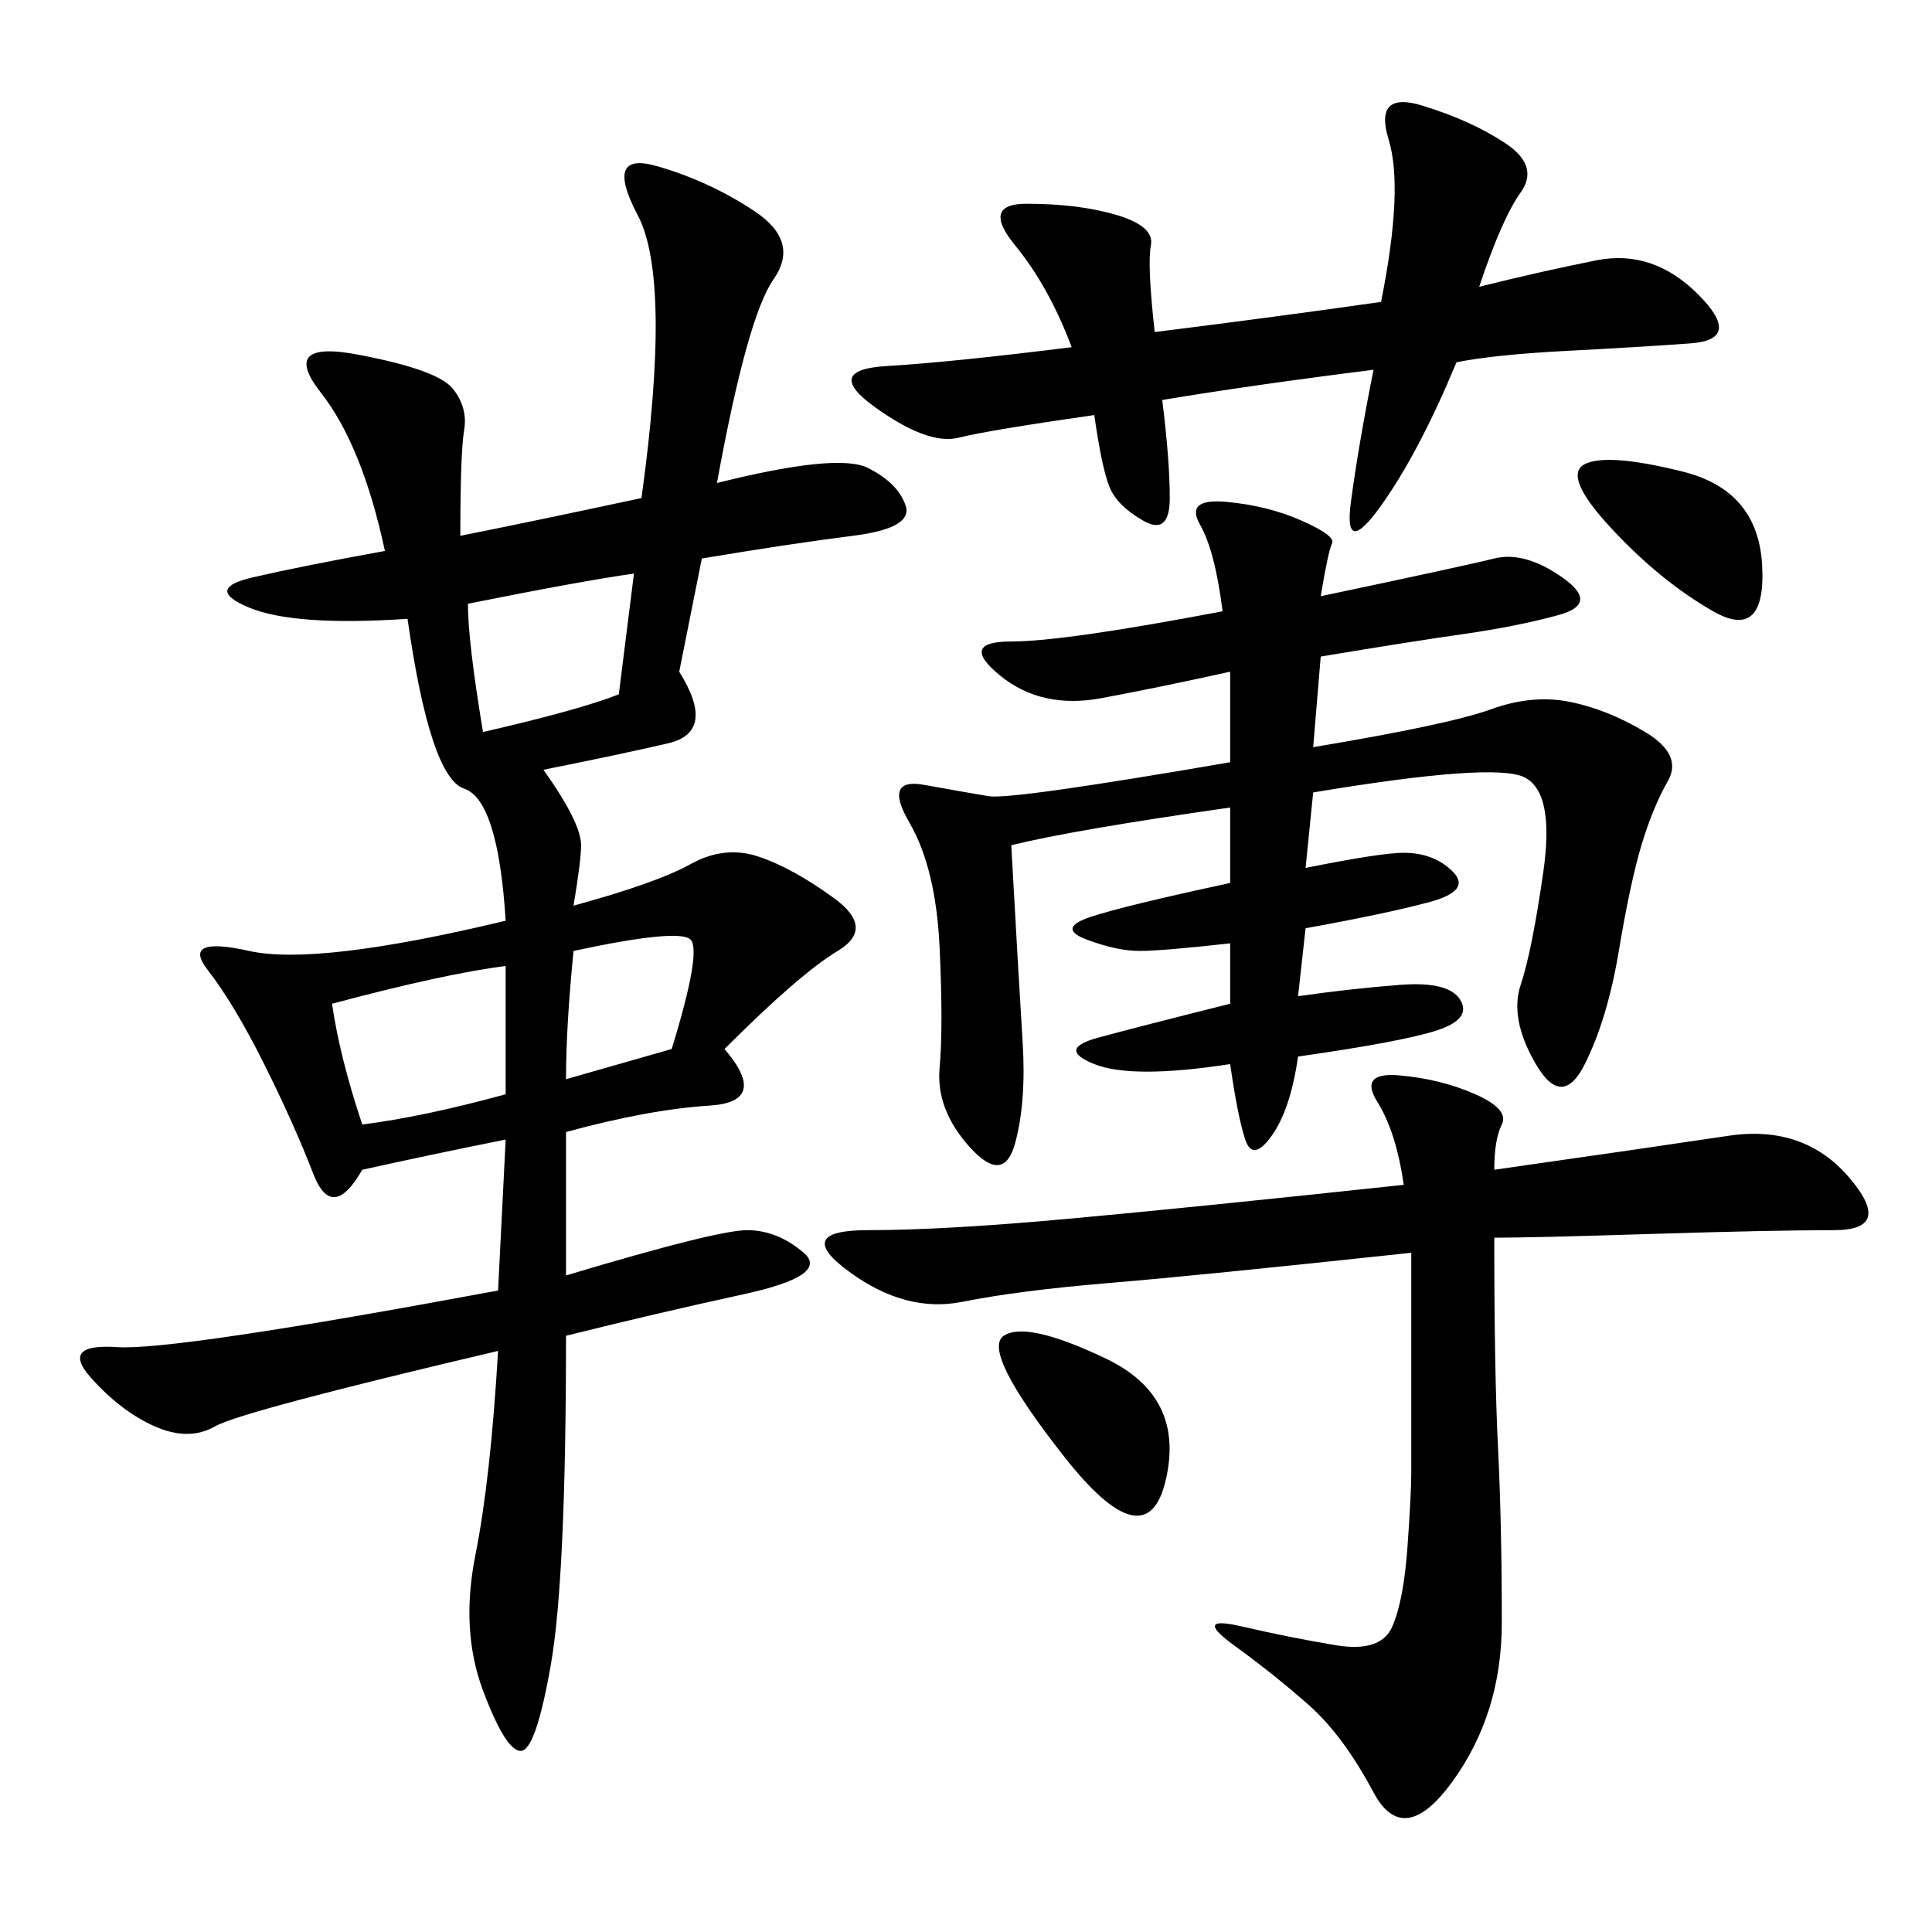 <svg xmlns="http://www.w3.org/2000/svg" xmlns:xlink="http://www.w3.org/1999/xlink" width="300" height="300"><path d="M111.33 75Q130.08 70.31 134.77 72.66Q139.45 75 140.63 78.52Q141.80 82.03 132.42 83.20Q123.05 84.38 108.98 86.72L108.98 86.72L105.47 104.30Q111.33 113.67 103.71 115.43Q96.09 117.19 84.38 119.53L84.38 119.53Q90.23 127.73 90.23 131.25L90.23 131.25Q90.23 133.59 89.06 140.63L89.06 140.63Q101.95 137.11 107.23 134.18Q112.50 131.25 117.77 133.01Q123.05 134.77 129.49 139.45Q135.94 144.14 130.08 147.66Q124.22 151.17 112.50 162.89L112.50 162.89Q119.53 171.09 110.16 171.68Q100.78 172.27 87.89 175.78L87.89 175.78L87.89 198.05Q111.33 191.02 116.02 191.02L116.02 191.02Q120.70 191.02 124.80 194.53Q128.91 198.05 115.43 200.98Q101.95 203.91 87.89 207.42L87.89 207.42Q87.89 244.92 85.55 258.40Q83.20 271.88 80.86 271.88L80.86 271.88Q78.52 271.88 75 262.50Q71.48 253.13 73.83 241.41Q76.17 229.69 77.34 209.77L77.34 209.77Q37.50 219.14 33.40 221.48Q29.30 223.83 24.02 221.48Q18.75 219.14 14.06 213.87Q9.38 208.59 18.16 209.18Q26.95 209.77 77.34 200.39L77.34 200.39L78.52 176.95Q66.80 179.30 56.25 181.64L56.25 181.64Q51.56 189.84 48.63 182.23Q45.70 174.61 41.02 165.23Q36.33 155.86 32.23 150.59Q28.13 145.31 38.67 147.66Q49.22 150 78.52 142.97L78.52 142.97Q77.34 124.22 72.07 122.46Q66.80 120.70 63.28 96.09L63.28 96.09Q45.70 97.27 38.67 94.34Q31.64 91.41 39.26 89.65Q46.88 87.89 59.77 85.55L59.77 85.55Q56.25 69.14 49.80 60.94Q43.36 52.73 55.66 55.08Q67.97 57.42 70.31 60.35Q72.66 63.28 72.07 66.80Q71.48 70.31 71.48 83.20L71.48 83.20Q83.20 80.86 99.61 77.34L99.61 77.34Q104.30 43.36 99.02 33.40Q93.75 23.44 101.95 25.78Q110.16 28.13 117.19 32.81Q124.22 37.50 120.12 43.36Q116.02 49.22 111.33 75L111.33 75ZM189.84 94.92Q188.67 85.55 186.33 81.45Q183.98 77.34 190.43 77.93Q196.88 78.52 202.15 80.86Q207.42 83.20 206.84 84.38Q206.25 85.55 205.08 92.58L205.08 92.58Q227.34 87.89 232.03 86.72Q236.72 85.55 242.58 89.65Q248.44 93.75 241.99 95.51Q235.55 97.27 227.34 98.44Q219.14 99.61 205.08 101.95L205.08 101.95L203.91 116.02Q225 112.50 231.45 110.16Q237.89 107.81 243.75 108.98Q249.61 110.16 255.47 113.67Q261.33 117.19 258.98 121.29Q256.64 125.39 254.88 131.25Q253.13 137.11 251.37 147.66Q249.61 158.20 246.09 165.23Q242.58 172.27 238.48 165.23Q234.38 158.20 236.13 152.93Q237.89 147.66 239.65 135.35Q241.41 123.05 236.72 120.70Q232.03 118.36 203.91 123.05L203.91 123.05L202.73 134.77Q214.45 132.42 217.97 132.42L217.97 132.42Q222.66 132.42 225.59 135.35Q228.52 138.28 222.07 140.04Q215.63 141.80 202.73 144.14L202.73 144.14L201.56 154.69Q209.77 153.52 217.38 152.93Q225 152.34 226.76 155.27Q228.52 158.20 223.24 159.96Q217.97 161.72 201.56 164.06L201.56 164.06Q200.39 172.27 197.46 176.37Q194.53 180.47 193.36 176.95Q192.19 173.44 191.02 165.23L191.02 165.23Q175.78 167.58 169.92 165.23Q164.06 162.89 170.51 161.13Q176.95 159.38 191.02 155.86L191.02 155.86L191.02 146.48Q180.47 147.66 176.95 147.66L176.95 147.66Q173.44 147.66 168.75 145.90Q164.06 144.14 169.34 142.38Q174.61 140.63 191.02 137.11L191.02 137.11L191.02 125.39Q166.41 128.91 157.03 131.25L157.03 131.25Q158.20 152.34 158.79 161.72Q159.38 171.09 157.62 177.54Q155.86 183.98 150.59 178.13Q145.31 172.27 145.90 165.82Q146.48 159.38 145.90 147.07Q145.31 134.77 141.21 127.73Q137.11 120.70 143.55 121.88Q150 123.05 153.52 123.63Q157.03 124.22 191.02 118.36L191.02 118.36L191.02 104.30Q180.47 106.64 171.09 108.40Q161.72 110.16 155.27 104.88Q148.83 99.61 157.03 99.61L157.03 99.61Q165.23 99.61 189.84 94.92L189.84 94.92ZM232.03 181.64Q256.64 178.13 268.36 176.37Q280.08 174.61 287.11 182.81Q294.14 191.02 284.77 191.02L284.77 191.02Q275.39 191.02 256.64 191.60Q237.89 192.19 232.03 192.19L232.03 192.19Q232.03 213.28 232.62 225Q233.20 236.72 233.20 251.95L233.20 251.95Q233.20 266.02 225.59 276.56Q217.97 287.11 213.28 278.32Q208.59 269.53 203.32 264.84Q198.05 260.16 191.60 255.47Q185.16 250.78 192.77 252.54Q200.39 254.30 207.42 255.47Q214.45 256.64 216.21 252.54Q217.97 248.44 218.55 240.23Q219.14 232.03 219.14 228.52L219.14 228.52L219.14 194.53Q186.33 198.05 172.27 199.22Q158.20 200.39 149.41 202.15Q140.63 203.91 131.84 197.46Q123.05 191.02 134.77 191.02L134.77 191.02Q146.48 191.02 165.82 189.26Q185.16 187.50 217.97 183.98L217.97 183.98Q216.80 175.78 213.87 171.09Q210.94 166.41 217.38 166.99Q223.83 167.58 229.10 169.92Q234.38 172.27 233.20 174.61Q232.03 176.95 232.03 181.64L232.03 181.64ZM179.30 51.56Q198.05 49.22 214.45 46.88L214.45 46.88Q217.97 29.30 215.63 21.68Q213.28 14.06 220.90 16.41Q228.52 18.75 233.79 22.27Q239.06 25.78 236.13 29.88Q233.20 33.98 229.69 44.53L229.69 44.53Q239.06 42.19 247.85 40.43Q256.64 38.67 263.67 45.70Q270.70 52.73 262.50 53.32Q254.30 53.91 243.16 54.49Q232.03 55.08 226.17 56.25L226.17 56.25Q220.31 70.31 214.45 78.52Q208.59 86.72 209.77 77.93Q210.94 69.14 213.28 57.42L213.28 57.42Q194.53 59.77 180.47 62.11L180.47 62.11Q181.64 71.48 181.64 77.34L181.64 77.34Q181.64 83.20 177.54 80.86Q173.44 78.52 172.27 75.59Q171.09 72.66 169.92 64.45L169.92 64.45Q153.52 66.80 148.83 67.97Q144.14 69.14 135.94 63.28Q127.73 57.42 137.70 56.84Q147.66 56.25 166.41 53.91L166.41 53.91Q162.89 44.53 157.62 38.09Q152.34 31.64 159.38 31.64L159.38 31.64Q167.58 31.64 173.44 33.40Q179.30 35.16 178.71 38.09Q178.13 41.02 179.30 51.56L179.30 51.56ZM51.56 155.86Q52.73 164.06 56.25 174.61L56.25 174.61Q65.63 173.44 78.52 169.92L78.52 169.92L78.52 150Q69.14 151.17 51.56 155.86L51.56 155.86ZM72.66 93.75Q72.66 99.61 75 113.67L75 113.67Q90.23 110.16 96.09 107.81L96.09 107.81L98.44 89.06Q90.23 90.23 72.66 93.75L72.66 93.75ZM165.23 226.17Q152.34 209.77 155.86 207.42Q159.38 205.08 171.68 210.94Q183.98 216.80 181.05 229.69Q178.13 242.58 165.23 226.17L165.23 226.17ZM266.02 94.92Q257.81 90.23 250.20 82.03Q242.58 73.83 246.09 72.07Q249.61 70.31 261.33 73.24Q273.05 76.17 273.63 87.89Q274.22 99.61 266.02 94.92L266.02 94.92ZM89.06 147.66Q87.89 159.38 87.89 167.58L87.89 167.58L104.30 162.89Q108.98 147.66 107.23 145.90Q105.47 144.14 89.06 147.66L89.06 147.66Z"/></svg>
